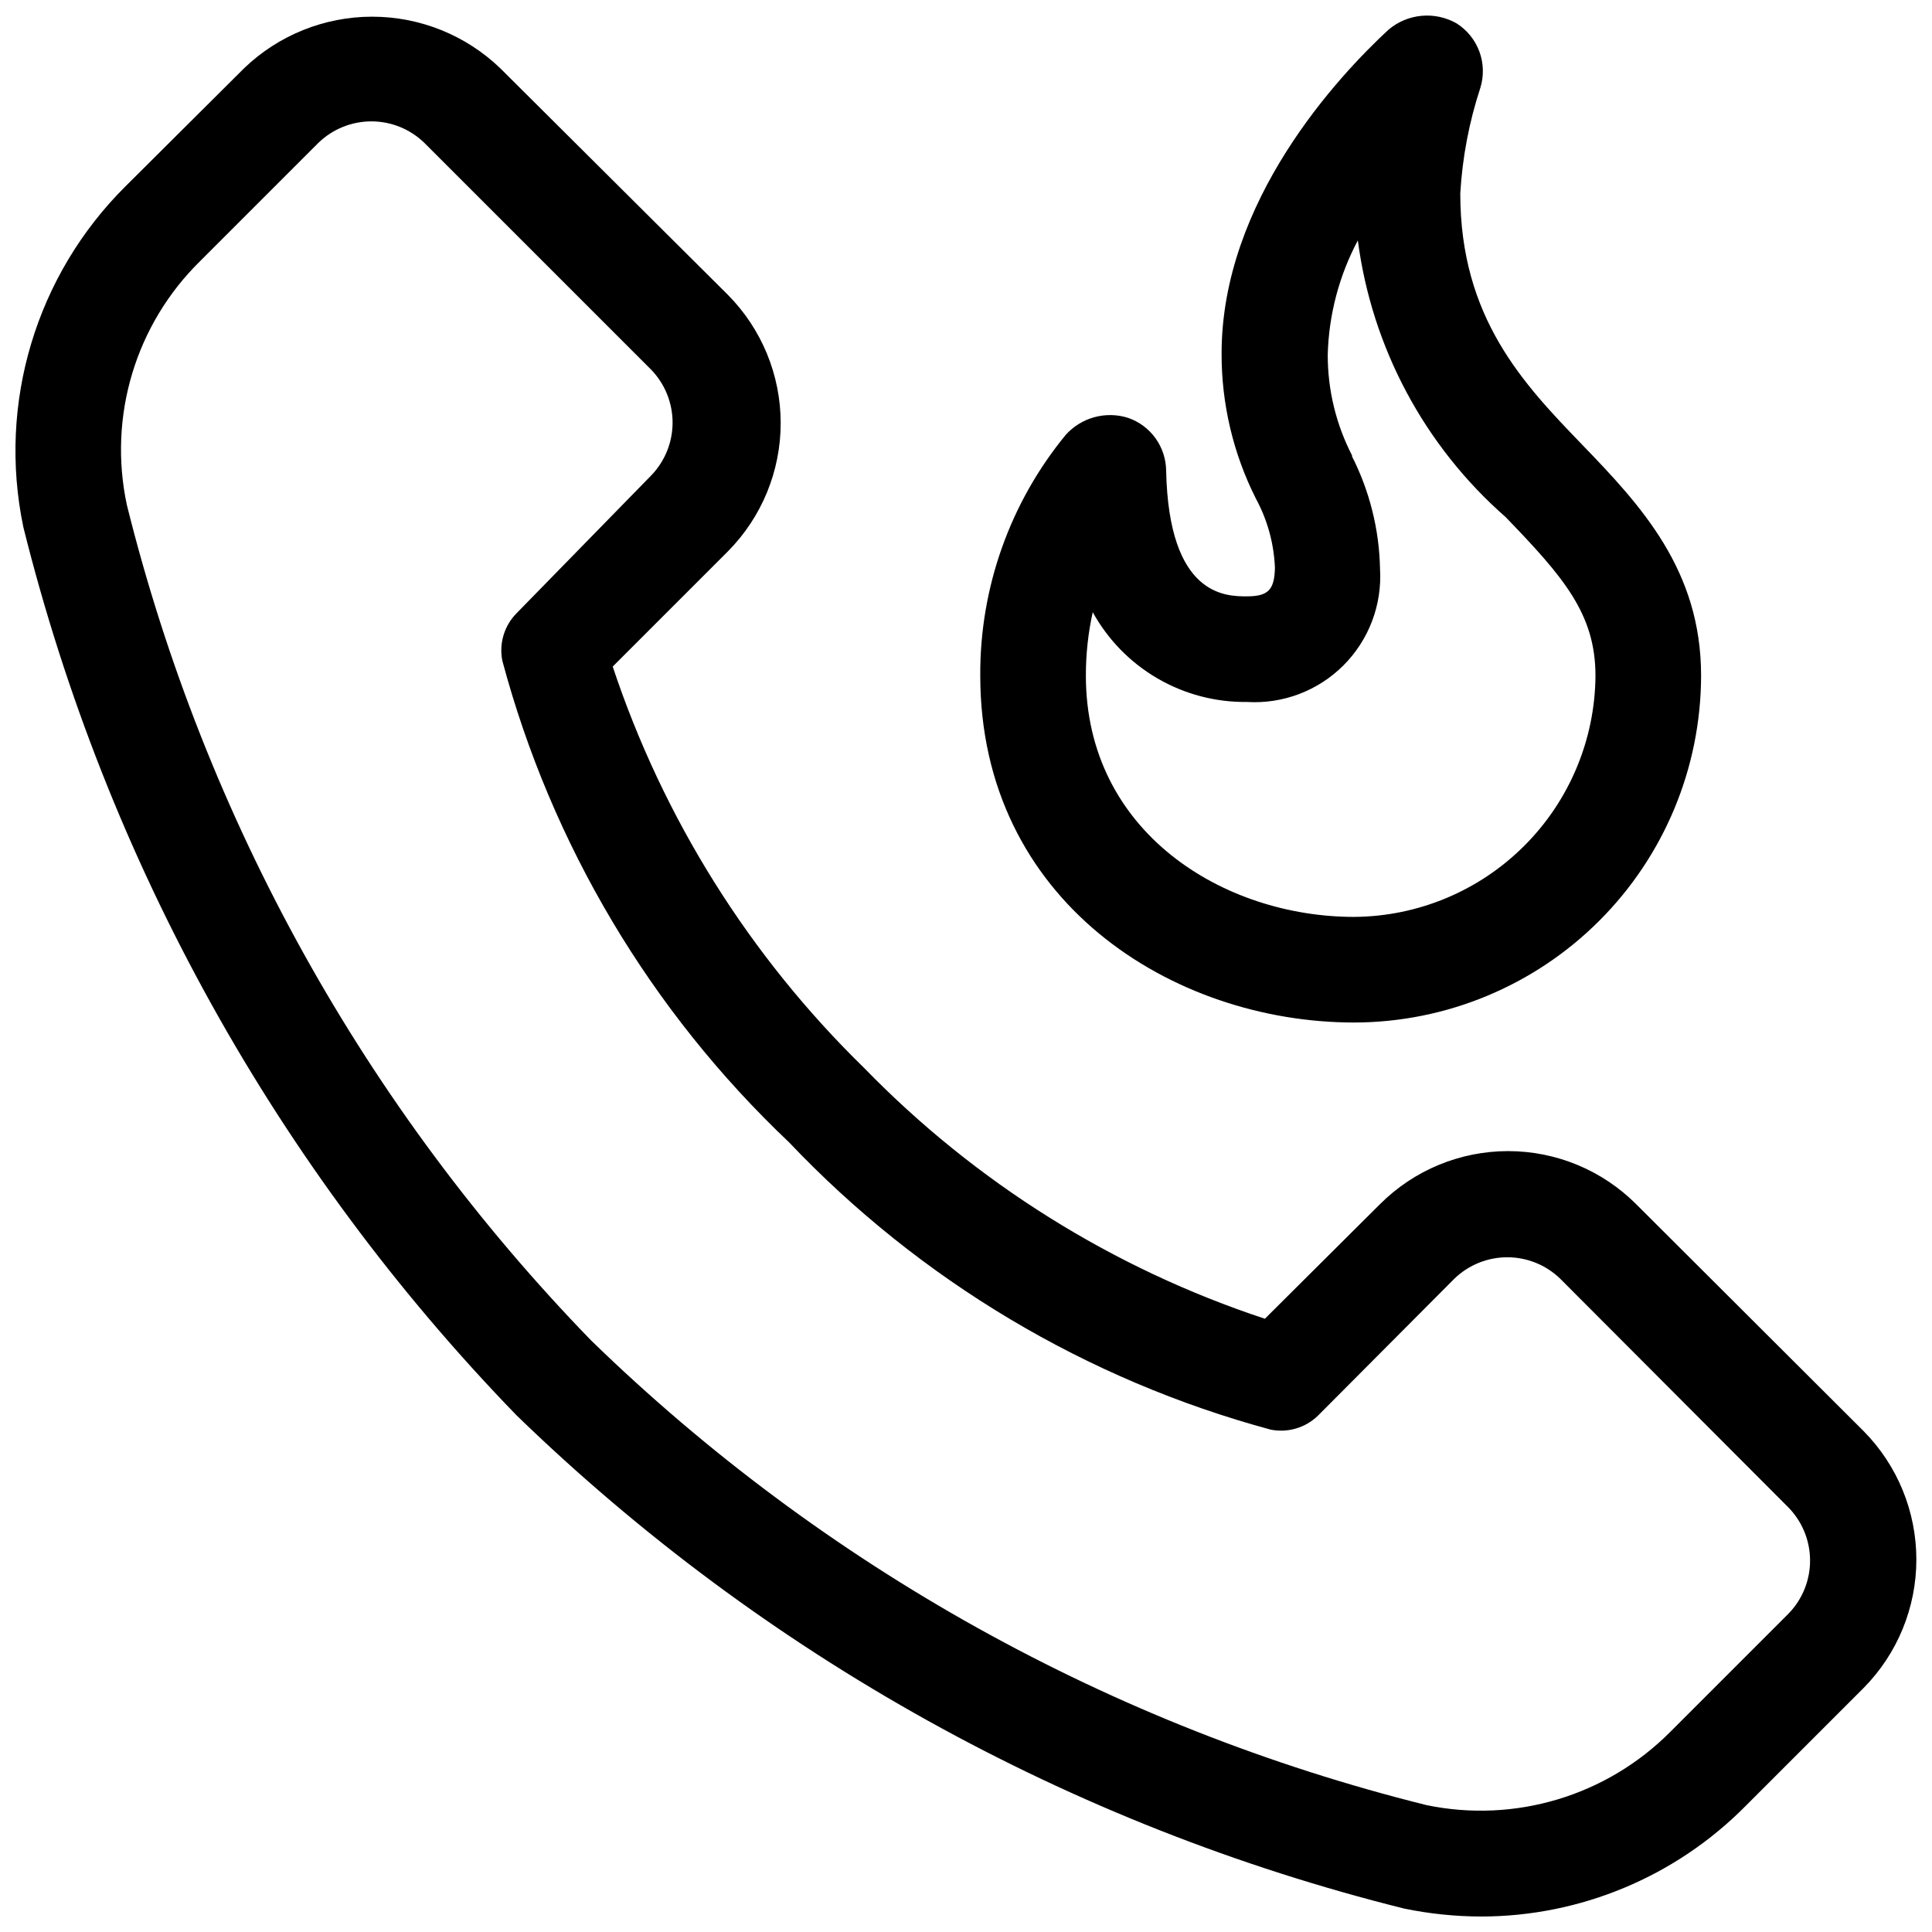 <?xml version="1.0" encoding="UTF-8"?>
<!-- Uploaded to: SVG Find, www.svgrepo.com, Generator: SVG Find Mixer Tools -->
<svg width="800px" height="800px" version="1.1" viewBox="144 144 512 512" xmlns="http://www.w3.org/2000/svg">
 <defs>
  <clipPath id="b">
   <path d="m148.09 148.09h503.81v503.81h-503.81z"/>
  </clipPath>
  <clipPath id="a">
   <path d="m403 148.09h192v266.91h-192z"/>
  </clipPath>
 </defs>
 <g>
  <g clip-path="url(#b)">
   <path d="m577.59 463.11c-9-8.996-21.207-14.055-33.938-14.055-12.727 0-24.934 5.059-33.934 14.055l-30.508 30.367-0.004 0.004c-40.238-13.293-76.676-36.094-106.22-66.477-30.371-29.629-53.215-66.098-66.613-106.36l30.508-30.508c8.973-9.043 14.008-21.27 14.008-34.008 0-12.738-5.035-24.965-14.008-34.008l-60.316-60.035c-9.125-8.77-21.285-13.664-33.938-13.664s-24.816 4.894-33.938 13.664l-31.348 31.207c-23.793 23.582-34.012 57.617-27.152 90.406 22.055 88.617 67.148 169.82 130.71 235.39 65.527 63.543 146.68 108.64 235.25 130.71 6.723 1.383 13.566 2.086 20.43 2.098 26.289-0.035 51.477-10.566 69.973-29.246l31.352-31.352c8.938-9.059 13.949-21.277 13.949-34.004 0-12.73-5.012-24.949-13.949-34.008zm40.445 108.46-31.348 31.348c-16.875 17.004-41.199 24.32-64.656 19.453-83.391-20.75-159.79-63.246-221.39-123.15-59.844-61.637-102.29-138.03-123.02-221.4-5.027-23.461 2.312-47.863 19.453-64.656l31.348-31.348c3.758-3.625 8.773-5.652 13.996-5.652 5.223 0 10.238 2.027 13.996 5.652l60.176 60.176v0.004c3.625 3.754 5.652 8.773 5.652 13.992 0 5.223-2.027 10.238-5.652 13.996l-35.688 36.527c-3.273 3.305-4.691 8.027-3.777 12.594 13.047 48.75 39.352 92.93 75.992 127.63 34.746 36.613 78.902 62.953 127.63 76.129 4.566 0.914 9.289-0.5 12.598-3.777l36.105-36.246c3.758-3.625 8.773-5.652 13.996-5.652 5.219 0 10.238 2.027 13.992 5.652l60.176 60.316h0.004c3.809 3.719 5.988 8.797 6.066 14.117 0.078 5.324-1.949 10.461-5.648 14.293z"/>
  </g>
  <g clip-path="url(#a)">
   <path d="m474.45 302.04c-5.598 0-20.711 0-21.41-33.309-0.031-3.086-1.02-6.086-2.82-8.594-1.805-2.504-4.34-4.391-7.258-5.398-2.891-0.918-5.984-0.98-8.914-0.188-2.926 0.793-5.566 2.414-7.598 4.664-14.777 17.973-22.797 40.551-22.672 63.816 0 59.758 50.941 91.945 99.082 91.945 24.375-0.035 47.738-9.734 64.973-26.973 17.238-17.234 26.938-40.598 26.973-64.973 0-27.988-15.953-45.062-31.488-61.156s-32.328-33.586-32.328-66.613c0.551-9.523 2.34-18.934 5.32-27.992 0.969-3.141 0.879-6.516-0.258-9.602-1.141-3.086-3.262-5.711-6.043-7.473-2.816-1.605-6.059-2.305-9.289-2.004s-6.289 1.586-8.762 3.684c-13.297 12.316-44.223 45.344-44.223 85.789-0.039 13.363 3.078 26.551 9.094 38.484 3.059 5.644 4.785 11.918 5.039 18.332-0.141 5.738-1.68 7.559-7.418 7.559zm27.988-37.086h0.004c-4.348-8.336-6.606-17.605-6.578-27.008 0.289-10.559 3.019-20.906 7.977-30.23 3.719 28.395 17.645 54.461 39.184 73.332 15.254 15.812 23.789 25.609 23.789 41.984h0.004c-0.109 16.93-6.883 33.133-18.855 45.102-11.969 11.973-28.172 18.746-45.102 18.855-34.566 0-71.094-22.391-71.094-63.957-0.008-5.648 0.602-11.277 1.82-16.793 4.023 7.289 9.949 13.352 17.145 17.543 7.195 4.188 15.395 6.348 23.719 6.246 9.52 0.578 18.832-2.949 25.574-9.691 6.742-6.746 10.273-16.055 9.695-25.574-0.199-10.473-2.785-20.766-7.559-30.09z"/>
  </g>
 </g>
</svg>